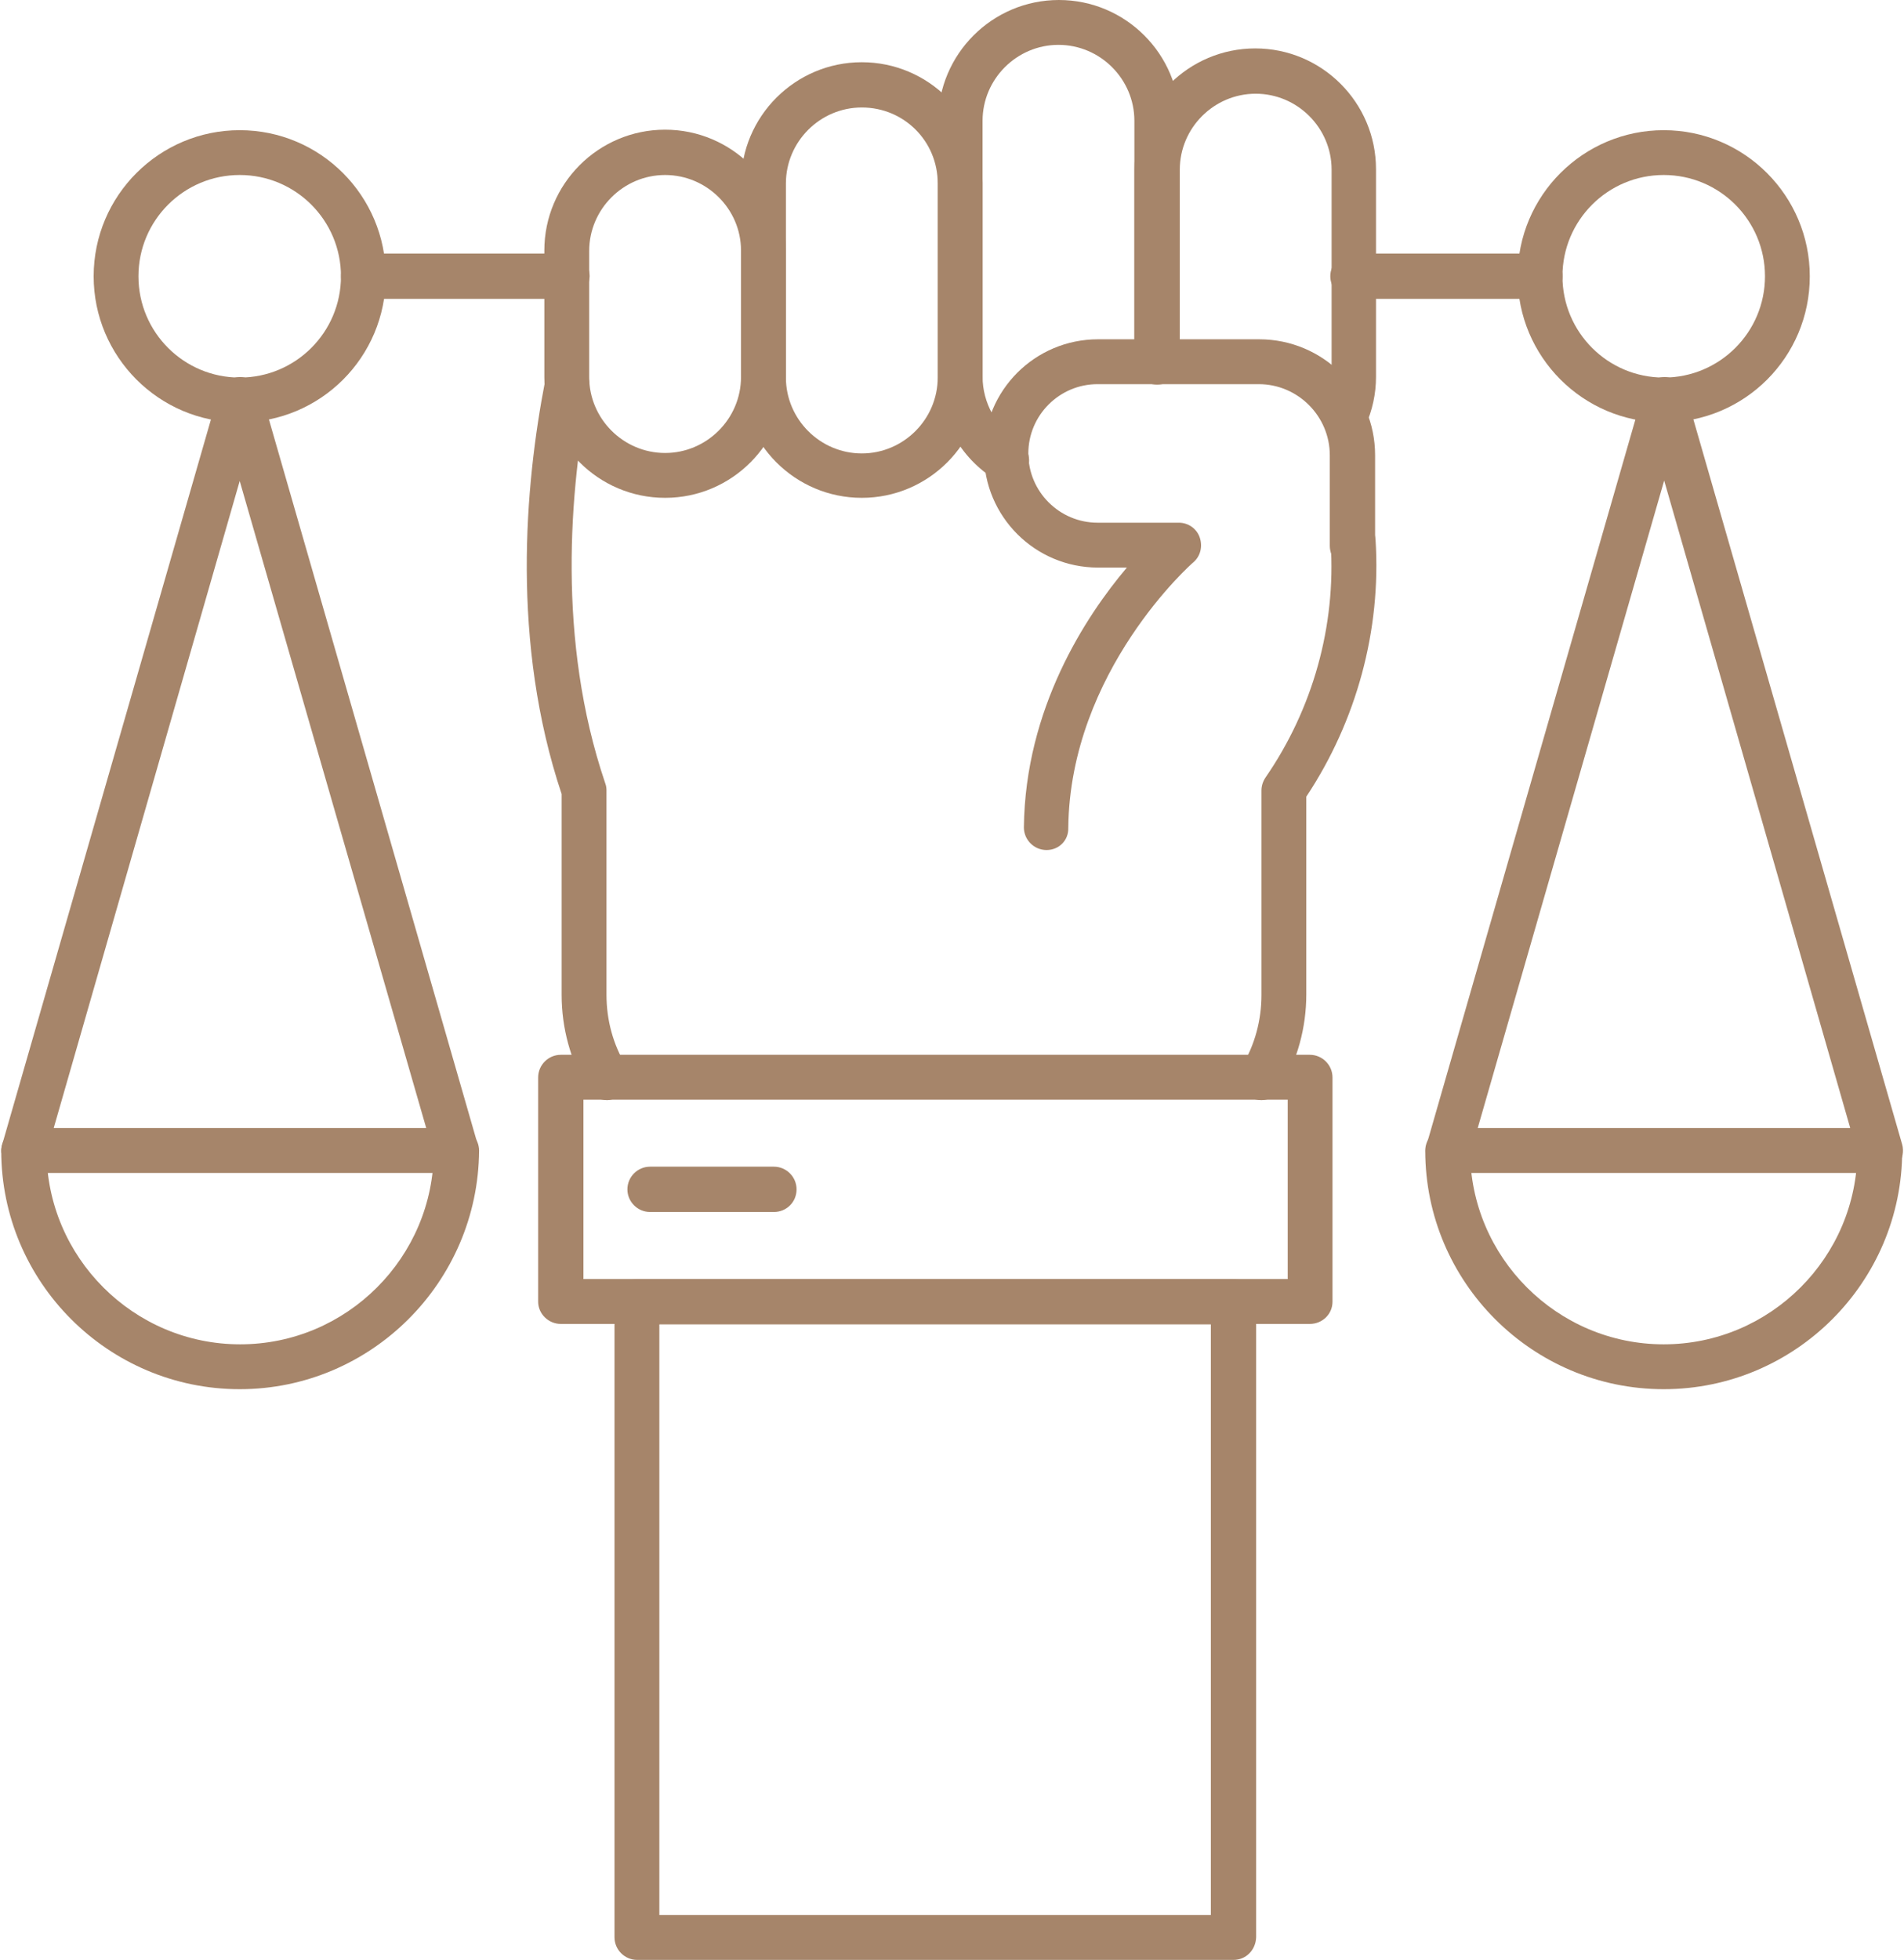 <?xml version="1.0" encoding="UTF-8" standalone="no"?><svg xmlns="http://www.w3.org/2000/svg" xmlns:xlink="http://www.w3.org/1999/xlink" fill="#a6856a" preserveAspectRatio="xMidYMid meet" version="1" viewBox="247.5 197.0 3378.9 3477.4"  zoomAndPan="magnify"><g><g clip-rule="evenodd" fill-rule="evenodd" id="change1_1"><path d="M672.9,507.5c-99.3,0-179.7,80.4-179.7,179.7s80.4,179.7,179.7,179.7s179.7-80.4,179.7-179.7 S772.2,507.5,672.9,507.5z M672.9,946.4c-143.4,0-259.2-116.6-259.2-259.2c0-143.4,116.6-259.2,259.2-259.2 c143.4,0,259.2,116.6,259.2,259.2C932.2,830.5,816.4,946.4,672.9,946.4z"/><path d="M3200,507.5c-99.3,0-179.7,80.4-179.7,179.7s80.4,179.7,179.7,179.7 c99.3,0,179.7-80.4,179.7-179.7S3299.3,507.5,3200,507.5L3200,507.5z M3200,946.4c-143.4,0-259.2-116.6-259.2-259.2 c0-143.4,116.6-259.2,259.2-259.2c143.4,0,259.2,116.6,259.2,259.2C3459.3,830.5,3343.5,946.4,3200,946.4L3200,946.4z"/><path d="M1253.7,727.3H892.8c-22.1,0-40.2-18.1-40.2-40.2s18.1-40.2,40.2-40.2h360.9 c22.1,0,40.2,18.1,40.2,40.2C1293.1,709.2,1275.8,727.3,1253.7,727.3L1253.7,727.3z"/><path d="M2980.2,727.3h-331.7c-22.1,0-40.2-18.1-40.2-40.2s18.1-40.2,40.2-40.2h331.7 c22.1,0,40.2,18.1,40.2,40.2C3020.4,709.2,3002.3,727.3,2980.2,727.3z"/><path d="M342.8,2198.5h661.1l-331-1148.1L342.8,2198.5z M1056.7,2278.1H289.2 c-12.6,0-24.4-5.5-31.5-15.8c-7.1-10.2-10.2-22.9-6.3-34.7L635.1,895.2c4.7-17.3,20.5-29.2,38.6-29.2c17.3,0,33.1,11.8,37.8,29.2 l383.8,1332.5c3.2,11.8,0.8,25.2-6.3,34.7C1080.3,2272.6,1069.3,2278.1,1056.7,2278.1L1056.7,2278.1z"/><path d="M672.9,2661.8c-233.2,0-423.2-189.9-423.2-423.2c0-22.1,18.1-40.2,40.2-40.2 c22.1,0,40.2,18.1,40.2,40.2c0,189.1,154.4,343.6,343.6,343.6s343.6-154.4,343.6-343.6c0-22.1,18.1-40.2,40.2-40.2 s40.2,18.1,40.2,40.2C1096.1,2471.9,906.2,2661.8,672.9,2661.8L672.9,2661.8z"/><path d="M2869.9,2198.5H3531l-330.2-1148.9L2869.9,2198.5z M3583.8,2278.1h-766.7 c-12.6,0-24.4-5.5-31.5-15.8c-7.9-10.2-10.2-22.9-6.3-34.7L3163,895.2c4.7-17.3,20.5-29.2,38.6-29.2c17.3,0,33.1,11.8,37.8,29.2 l383.8,1332.5c3.2,11.8,0.8,25.2-6.3,34.7C3608.2,2272.6,3596.4,2278.1,3583.8,2278.1L3583.8,2278.1z"/><path d="M3200,2661.8c-233.2,0-423.2-189.9-423.2-423.2c0-22.1,18.1-40.2,39.4-40.2 c22.1,0,40.2,18.1,40.2,40.2c0,189.1,154.4,343.6,343.6,343.6c189.1,0,343.6-154.4,343.6-343.6c0-22.1,18.1-40.2,39.4-40.2 c22.1,0,40.2,18.1,40.2,40.2C3623.2,2471.9,3433.3,2661.8,3200,2661.8L3200,2661.8z"/><path d="M1427.8,507.5c-74.1,0-134.7,60.7-134.7,134.7V866c0,74.1,60.7,134.7,134.7,134.7 s134.7-60.7,134.7-134.7V641.4C1562.6,568.1,1501.9,507.5,1427.8,507.5L1427.8,507.5z M1427.8,1080.3 c-118.2,0-214.3-96.1-214.3-214.3V641.4c0-118.2,96.1-214.3,214.3-214.3c118.2,0,214.3,96.1,214.3,214.3v223.8 C1642.2,984.2,1546,1080.3,1427.8,1080.3L1427.8,1080.3z"/><path d="M1776.9,387.7c-74.1,0-134.7,60.7-134.7,134.7v344.4c0,74.1,60.7,134.7,134.7,134.7 c74.1,0,134.7-60.7,134.7-134.7V522.4C1911.7,447.6,1851.8,387.7,1776.9,387.7L1776.9,387.7z M1776.9,1080.3 c-118.2,0-214.3-96.1-214.3-214.3V521.7c0-118.2,96.1-214.3,214.3-214.3c118.2,0,214.3,96.1,214.3,214.3V866 C1991.3,984.2,1895.1,1080.3,1776.9,1080.3L1776.9,1080.3z"/><path d="M2034.6,1054.3c-7.1,0-14.2-1.6-20.5-6.3c-63-38.6-101.7-108.7-101.7-182.8V411.3 c0-118.2,96.1-214.3,214.3-214.3s214.3,96.1,214.3,214.3v425.5c0,22.1-18.1,40.2-40.2,40.2c-22.1,0-40.2-18.1-40.2-40.2V411.3 c0-74.1-60.7-134.7-134.7-134.7c-74.1,0-134.7,60.7-134.7,134.7v453.9c0,46.5,24.4,90.6,63.8,115c18.9,11.8,24.4,36.2,12.6,55.2 C2061.4,1048,2048,1054.3,2034.6,1054.3L2034.6,1054.3z"/><path d="M2635,976.3c-5.5,0-11-0.8-16.5-3.2c-19.7-8.7-29.2-32.3-19.7-52.8 c7.9-17.3,11.8-35.5,11.8-53.6V498c0-74.1-60.7-134.7-134.7-134.7c-74.1,0-134.7,60.7-134.7,134.7v341.2 c0,22.1-18.1,40.2-40.2,40.2c-22.1,0-40.2-18.1-40.2-40.2v-342c0-118.2,96.1-214.3,214.3-214.3c118.2,0,214.3,96.1,214.3,214.3 V866c0,29.2-6.3,59.1-18.9,86.7C2664.2,967.7,2650,976.3,2635,976.3z"/><path d="M1324.6,2148.9c-13.4,0-26.8-7.1-34.7-19.7c-29.9-50.4-45.7-108-45.7-167.1v-356.2 c-89.8-268.7-65.4-546.9-29.2-733.6c3.9-21.3,25.2-35.5,46.5-31.5c21.3,3.9,35.5,25.2,31.5,46.5 c-34.7,178.9-57.5,445.2,28.4,698.9c1.6,3.9,2.4,8.7,2.4,12.6v363.3c0,44.9,11.8,88.3,34.7,126.1c11,18.9,4.7,43.3-14.2,54.4 C1338,2146.5,1331.7,2148.9,1324.6,2148.9L1324.6,2148.9z"/><path d="M2486.1,2148.9c-7.1,0-14.2-1.6-20.5-5.5c-18.9-11-25.2-35.5-14.2-54.4 c22.9-37.8,34.7-82,34.7-126.1v-363.3c0-7.9,2.4-15.8,7.1-22.9c84.3-122.1,125.3-269.5,115.8-416.1c-1.6-22.1,15-41,37-42.6 c22.1-1.6,41,15,42.6,37c10.2,160-33.9,321.5-122.9,455.5v350.7c0,59.1-15.8,116.6-45.7,167.1 C2512.9,2141.8,2499.5,2148.9,2486.1,2148.9L2486.1,2148.9z"/><path d="M2104.7,1705.2L2104.7,1705.2c-22.1,0-40.2-18.1-40.2-40.2c2.4-211.2,109.5-374.3,182.8-461 h-51.2c-111.9,0-202.5-90.6-202.5-202.5S2084.2,799,2196.1,799h286c113.5,0,205.7,92.2,205.7,205.7v160.8 c0,22.1-18.1,40.2-40.2,40.2c-22.1,0-40.2-18.1-40.2-40.2v-160.8c0-69.3-56.7-126.1-126.1-126.1h-286 c-67.8,0-122.9,55.2-122.9,122.9c0,67.8,55.2,122.9,122.9,122.9h144.2c16.5,0,31.5,10.2,37,26c5.5,15.8,1.6,33.1-11,44.1 c-2.4,1.6-219.1,193.1-222.2,471.2C2144.1,1687.9,2126.8,1705.2,2104.7,1705.2L2104.7,1705.2z"/><path d="M1282.9,2466.4h1249.8v-318.3H1282.9V2466.4z M2572,2546H1242.7c-22.1,0-40.2-18.1-40.2-39.4 v-397.9c0-22.1,18.1-40.2,40.2-40.2H2572c22.1,0,40.2,18.1,40.2,40.2v397.9C2612.2,2528.7,2594.1,2546,2572,2546L2572,2546z"/><path d="M1620.9,2347.4h-219.8c-22.1,0-40.2-18.1-40.2-40.2s18.1-40.2,40.2-40.2h219.8 c22.1,0,40.2,18.1,40.2,40.2C1661.1,2330.1,1643,2347.4,1620.9,2347.4L1620.9,2347.4z"/><path d="M1417.6,3594.8h978.7v-1048h-978.7V3594.8z M2436.5,3674.4H1378.2 c-22.1,0-40.2-18.1-40.2-40.2V2506.6c0-22.1,18.1-40.2,40.2-40.2h1058.3c22.1,0,40.2,18.1,40.2,40.2v1127.6 C2475.9,3657.1,2458.5,3674.4,2436.5,3674.4z"/></g></g><path d="M0 0H3873V3873H0z" fill="none"/></svg>